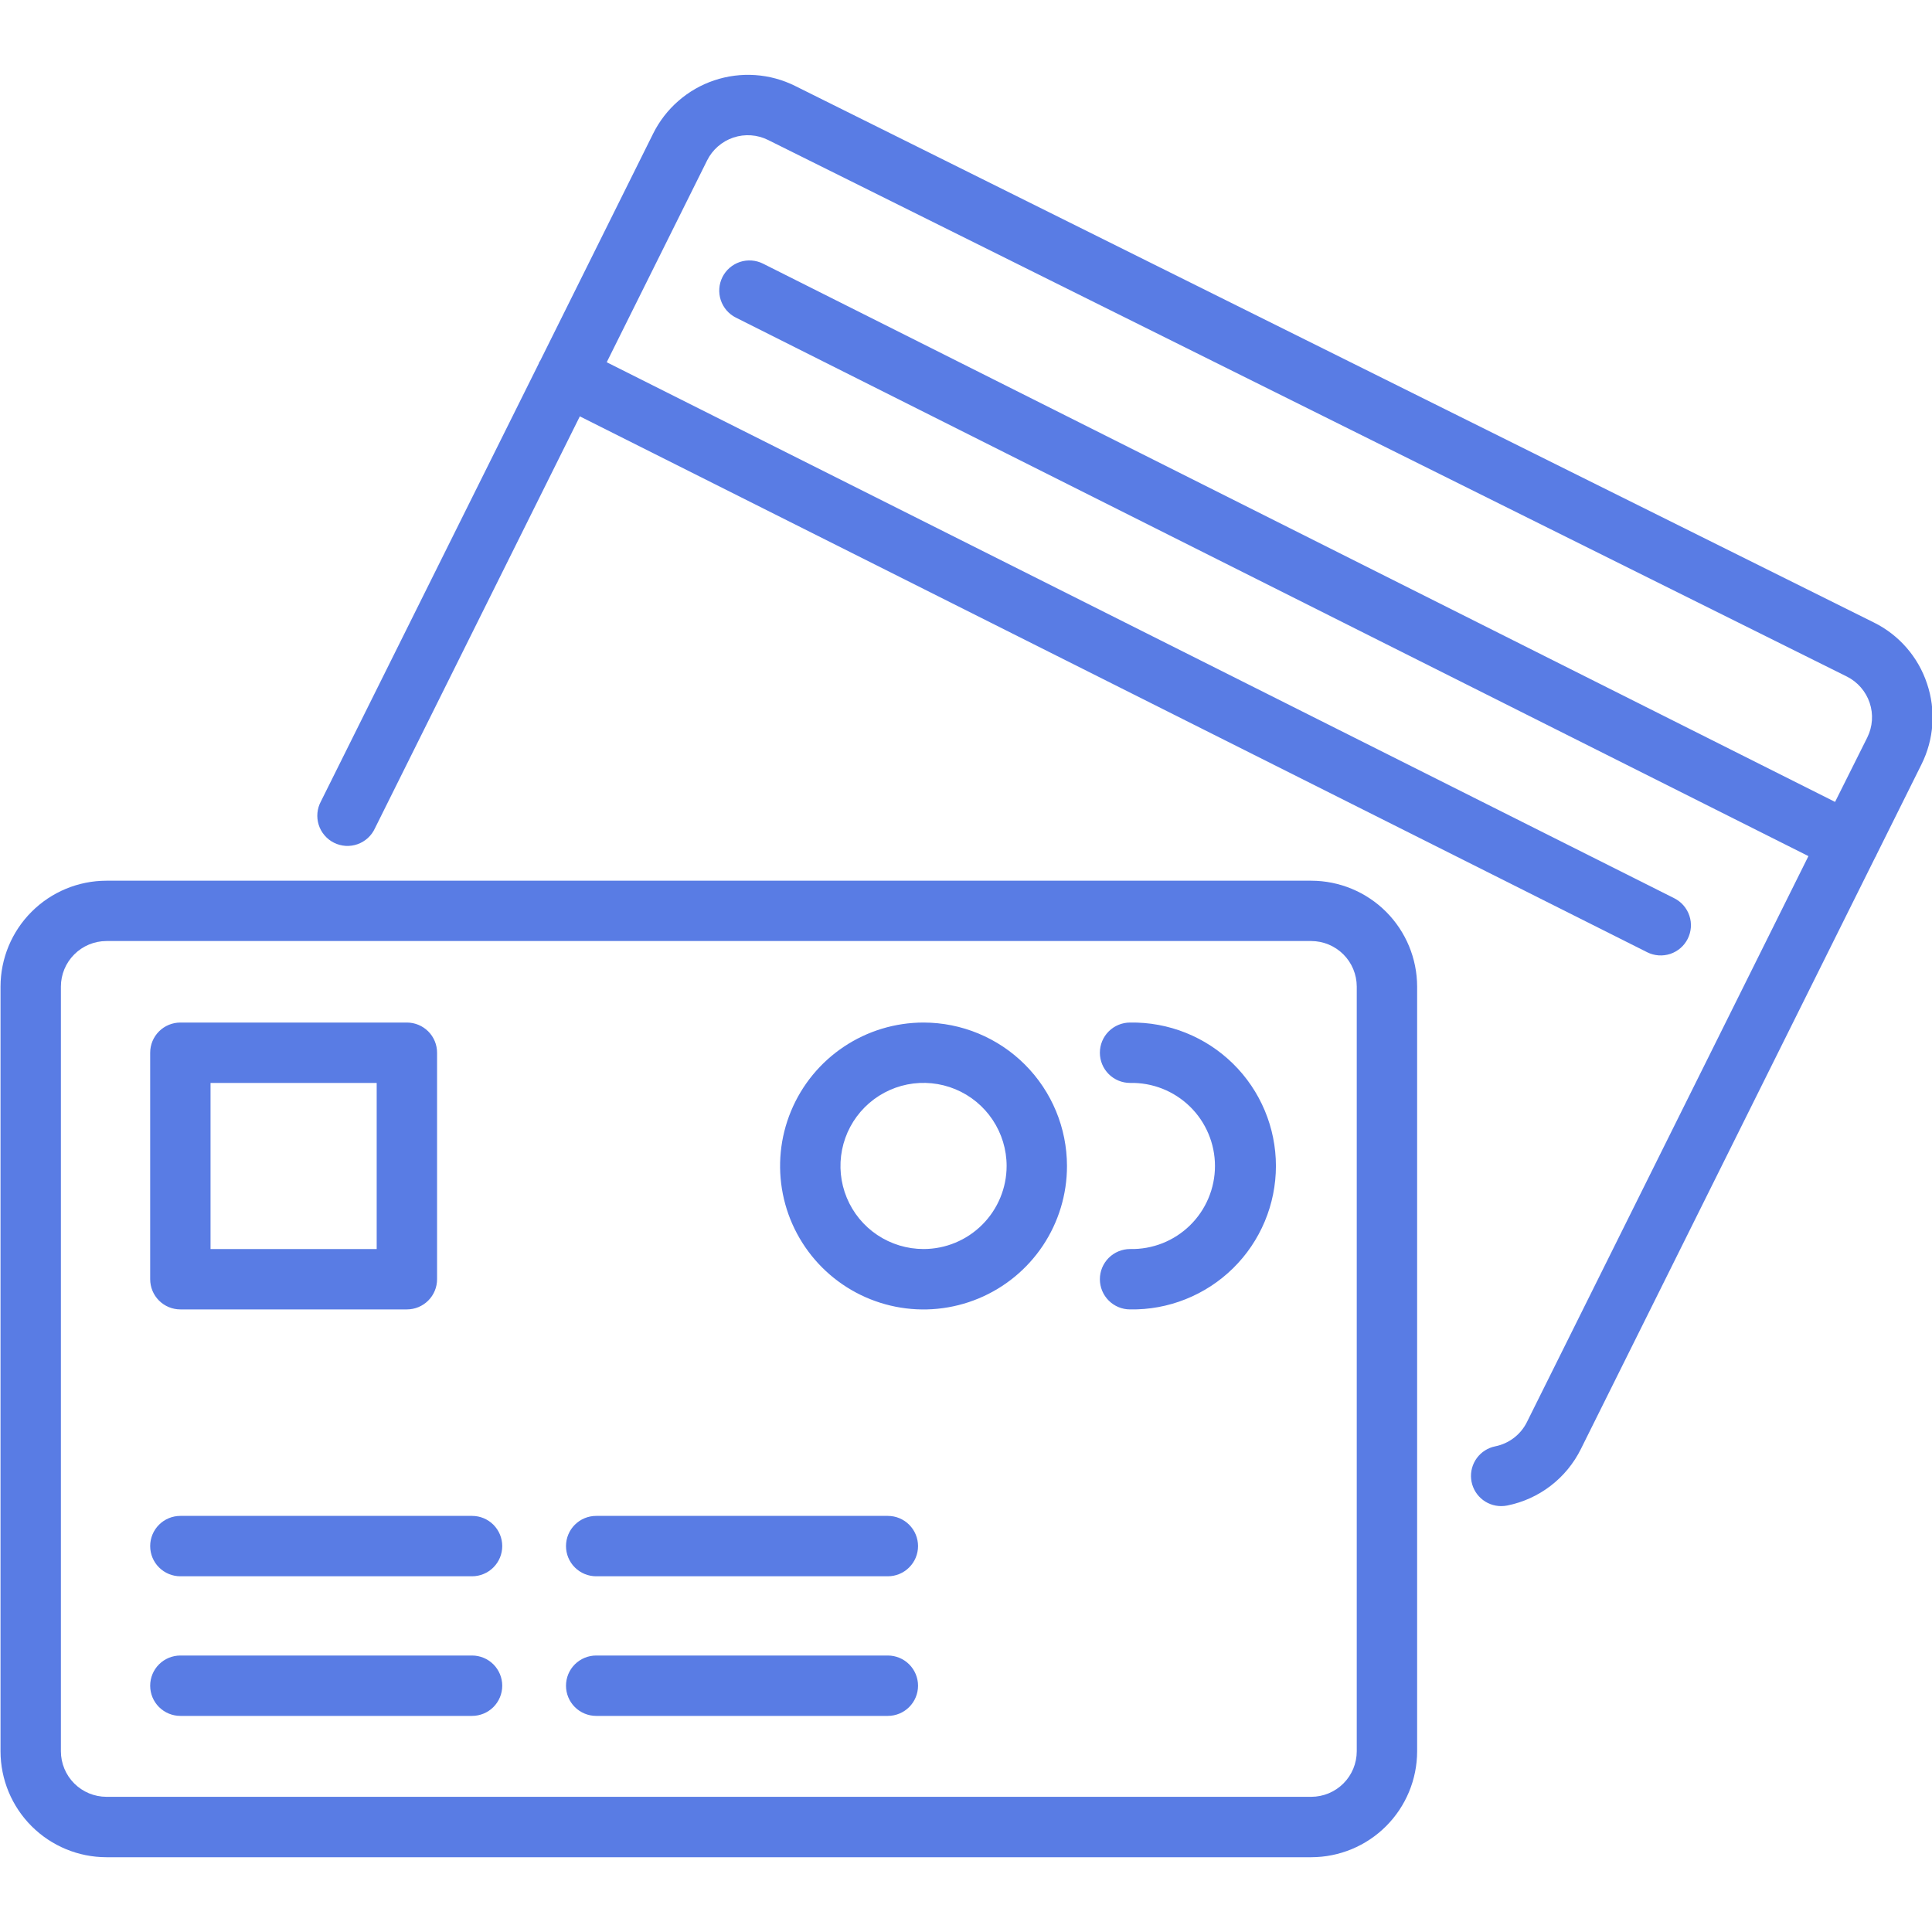 <svg width="75" height="75" viewBox="0 0 75 75" fill="none" xmlns="http://www.w3.org/2000/svg">
<g clip-path="url(#clip0_10_6)">
<path d="M50.903 34.189H4.131C3.041 34.19 1.996 34.624 1.226 35.395C0.455 36.165 0.022 37.21 0.02 38.3V67.987C0.022 69.077 0.455 70.122 1.226 70.892C1.997 71.663 3.041 72.096 4.131 72.097H50.903C51.993 72.096 53.037 71.662 53.807 70.892C54.578 70.121 55.011 69.077 55.013 67.987V38.3C55.011 37.21 54.578 36.166 53.808 35.395C53.037 34.624 51.993 34.191 50.903 34.189ZM52.669 67.986C52.668 68.454 52.482 68.903 52.151 69.234C51.82 69.565 51.371 69.751 50.903 69.752H4.131C3.663 69.751 3.214 69.565 2.883 69.234C2.551 68.903 2.365 68.454 2.364 67.986V38.298C2.365 37.83 2.551 37.381 2.883 37.05C3.214 36.718 3.663 36.532 4.131 36.531H50.903C51.371 36.532 51.82 36.719 52.151 37.05C52.482 37.381 52.668 37.83 52.669 38.298V67.986Z" fill="#597CE4"/>
<path d="M7.002 50.831H15.795C16.106 50.831 16.404 50.708 16.624 50.488C16.844 50.268 16.967 49.97 16.967 49.659V40.867C16.967 40.556 16.844 40.258 16.624 40.038C16.404 39.819 16.106 39.695 15.795 39.695H7.002C6.691 39.695 6.393 39.819 6.173 40.038C5.953 40.258 5.83 40.556 5.83 40.867V49.659C5.83 49.97 5.953 50.268 6.173 50.488C6.393 50.708 6.691 50.831 7.002 50.831ZM8.173 42.039H14.623V48.487H8.173V42.039ZM18.325 58.847H7.002C6.691 58.847 6.393 58.97 6.173 59.19C5.953 59.41 5.83 59.708 5.83 60.019C5.83 60.33 5.953 60.628 6.173 60.847C6.393 61.067 6.691 61.191 7.002 61.191H18.325C18.636 61.191 18.934 61.067 19.154 60.847C19.373 60.628 19.497 60.33 19.497 60.019C19.497 59.708 19.373 59.41 19.154 59.19C18.934 58.97 18.636 58.847 18.325 58.847ZM34.466 58.847H23.144C22.833 58.847 22.535 58.97 22.315 59.19C22.095 59.41 21.972 59.708 21.972 60.019C21.972 60.33 22.095 60.628 22.315 60.847C22.535 61.067 22.833 61.191 23.144 61.191H34.466C34.776 61.191 35.075 61.067 35.294 60.847C35.514 60.628 35.638 60.33 35.638 60.019C35.638 59.708 35.514 59.41 35.294 59.19C35.075 58.97 34.776 58.847 34.466 58.847ZM18.325 64.267H7.002C6.691 64.267 6.393 64.391 6.173 64.61C5.953 64.83 5.83 65.128 5.83 65.439C5.83 65.75 5.953 66.048 6.173 66.268C6.393 66.487 6.691 66.611 7.002 66.611H18.325C18.636 66.611 18.934 66.487 19.154 66.268C19.373 66.048 19.497 65.75 19.497 65.439C19.497 65.128 19.373 64.83 19.154 64.61C18.934 64.391 18.636 64.267 18.325 64.267ZM34.466 64.267H23.144C22.833 64.267 22.535 64.391 22.315 64.61C22.095 64.83 21.972 65.128 21.972 65.439C21.972 65.75 22.095 66.048 22.315 66.268C22.535 66.487 22.833 66.611 23.144 66.611H34.466C34.776 66.611 35.075 66.487 35.294 66.268C35.514 66.048 35.638 65.75 35.638 65.439C35.638 65.128 35.514 64.83 35.294 64.61C35.075 64.391 34.776 64.267 34.466 64.267ZM35.852 39.695C34.75 39.695 33.673 40.022 32.758 40.634C31.842 41.246 31.128 42.116 30.707 43.133C30.285 44.151 30.175 45.271 30.39 46.351C30.605 47.431 31.136 48.424 31.914 49.202C32.693 49.981 33.686 50.511 34.766 50.726C35.846 50.941 36.966 50.83 37.984 50.408C39.001 49.987 39.871 49.273 40.483 48.357C41.094 47.441 41.421 46.364 41.42 45.263C41.419 43.786 40.831 42.371 39.787 41.327C38.743 40.283 37.328 39.697 35.852 39.695ZM35.852 48.487C35.214 48.487 34.59 48.298 34.06 47.944C33.529 47.59 33.116 47.086 32.872 46.497C32.628 45.907 32.564 45.259 32.689 44.633C32.813 44.008 33.12 43.433 33.571 42.982C34.022 42.531 34.597 42.224 35.222 42.099C35.848 41.975 36.496 42.039 37.086 42.283C37.675 42.527 38.179 42.94 38.533 43.471C38.887 44.001 39.077 44.625 39.077 45.263C39.076 46.118 38.736 46.937 38.131 47.542C37.526 48.147 36.707 48.487 35.852 48.487ZM43.869 39.695C43.558 39.695 43.26 39.819 43.04 40.038C42.82 40.258 42.697 40.556 42.697 40.867C42.697 41.178 42.82 41.476 43.04 41.696C43.26 41.916 43.558 42.039 43.869 42.039C44.298 42.03 44.725 42.106 45.125 42.264C45.524 42.422 45.888 42.658 46.195 42.958C46.502 43.258 46.746 43.617 46.912 44.013C47.079 44.409 47.165 44.834 47.165 45.263C47.165 45.693 47.079 46.118 46.912 46.514C46.746 46.91 46.502 47.268 46.195 47.569C45.888 47.869 45.524 48.105 45.125 48.263C44.725 48.42 44.298 48.497 43.869 48.487C43.715 48.487 43.562 48.518 43.42 48.577C43.278 48.636 43.149 48.722 43.04 48.831C42.931 48.94 42.845 49.069 42.786 49.211C42.727 49.353 42.697 49.505 42.697 49.659C42.697 49.813 42.727 49.966 42.786 50.108C42.845 50.25 42.931 50.379 43.04 50.488C43.149 50.597 43.278 50.683 43.42 50.742C43.562 50.801 43.715 50.831 43.869 50.831C44.608 50.844 45.342 50.709 46.028 50.434C46.715 50.16 47.34 49.752 47.867 49.234C48.394 48.716 48.812 48.098 49.098 47.416C49.384 46.734 49.531 46.002 49.531 45.263C49.531 44.524 49.384 43.792 49.098 43.111C48.812 42.429 48.394 41.811 47.867 41.293C47.34 40.775 46.715 40.366 46.028 40.092C45.342 39.818 44.608 39.683 43.869 39.695Z" fill="#597CE4"/>
<path d="M74.806 26.536C74.636 26.023 74.366 25.55 74.011 25.143C73.657 24.736 73.225 24.403 72.741 24.164L30.866 3.336C30.383 3.095 29.857 2.952 29.318 2.915C28.78 2.878 28.24 2.947 27.728 3.119C27.216 3.29 26.744 3.561 26.337 3.916C25.93 4.27 25.596 4.701 25.356 5.184L20.966 14.014C20.956 14.03 20.941 14.039 20.933 14.056C20.925 14.073 20.925 14.092 20.917 14.109L12.459 31.108C12.384 31.246 12.338 31.398 12.323 31.555C12.308 31.712 12.325 31.87 12.372 32.02C12.419 32.17 12.496 32.309 12.599 32.428C12.701 32.548 12.826 32.646 12.967 32.716C13.108 32.786 13.262 32.827 13.419 32.837C13.576 32.846 13.733 32.824 13.882 32.771C14.03 32.718 14.166 32.636 14.282 32.53C14.398 32.424 14.491 32.295 14.556 32.152L22.509 16.163L63.944 36.966C64.081 37.035 64.231 37.076 64.385 37.087C64.538 37.098 64.692 37.079 64.839 37.031C64.985 36.982 65.12 36.905 65.236 36.805C65.353 36.704 65.448 36.581 65.517 36.444C65.586 36.306 65.627 36.156 65.639 36.003C65.65 35.849 65.631 35.695 65.582 35.549C65.534 35.403 65.457 35.268 65.356 35.151C65.256 35.035 65.133 34.939 64.995 34.87L23.553 14.062L27.45 6.228C27.553 6.02 27.696 5.835 27.871 5.683C28.046 5.531 28.249 5.414 28.469 5.34C28.689 5.267 28.921 5.237 29.152 5.253C29.384 5.269 29.61 5.331 29.817 5.434L71.692 26.262C72.111 26.471 72.43 26.838 72.58 27.282C72.729 27.725 72.696 28.21 72.487 28.63L71.237 31.13L29.619 10.234C29.481 10.165 29.331 10.124 29.178 10.113C29.024 10.102 28.87 10.121 28.724 10.169C28.578 10.218 28.443 10.295 28.326 10.395C28.21 10.496 28.114 10.619 28.045 10.756C27.976 10.894 27.935 11.044 27.924 11.197C27.913 11.351 27.932 11.505 27.98 11.651C28.029 11.797 28.106 11.932 28.206 12.049C28.307 12.165 28.43 12.261 28.567 12.33L70.203 33.234L59.273 55.209C59.153 55.449 58.98 55.658 58.766 55.821C58.553 55.983 58.305 56.095 58.042 56.147C57.758 56.205 57.505 56.366 57.332 56.6C57.16 56.834 57.08 57.123 57.109 57.412C57.138 57.701 57.274 57.969 57.489 58.164C57.705 58.359 57.985 58.467 58.275 58.467C58.354 58.467 58.433 58.459 58.511 58.444C59.124 58.321 59.7 58.06 60.196 57.679C60.691 57.299 61.093 56.81 61.37 56.25L72.803 33.266C72.803 33.255 72.822 33.252 72.827 33.241C72.831 33.23 72.827 33.208 72.841 33.192L74.591 29.674C74.832 29.191 74.976 28.665 75.013 28.126C75.05 27.588 74.98 27.047 74.806 26.536Z" fill="#597CE4"/>
</g>
<defs>
<clipPath id="clip0_10_6">
<rect width="75" height="75" fill="white"/>
</clipPath>
</defs>
</svg>
